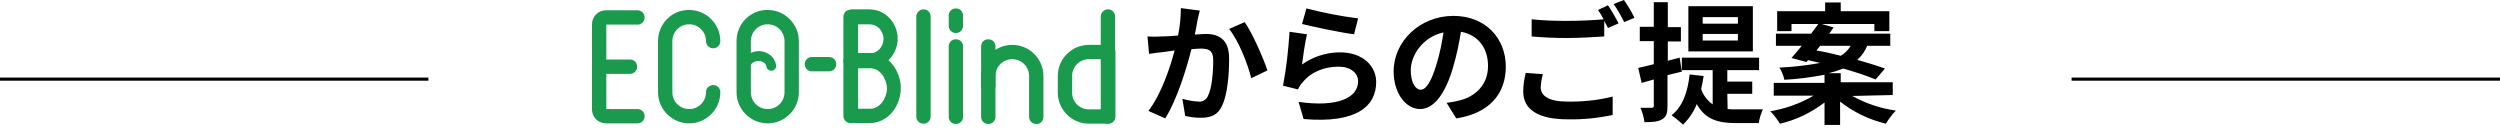 <?xml version="1.0" encoding="utf-8"?>
<!-- Generator: Adobe Illustrator 19.2.1, SVG Export Plug-In . SVG Version: 6.00 Build 0)  -->
<svg version="1.1" id="proposal-title.svg" xmlns="http://www.w3.org/2000/svg" xmlns:xlink="http://www.w3.org/1999/xlink" x="0px"
	 y="0px" viewBox="0 0 802.4 43.2" style="enable-background:new 0 0 802.4 43.2;" xml:space="preserve">
<style type="text/css">
	.st0{fill:none;}
	.st1{fill:#199A4D;}
</style>
<path id="_3つのご提案" d="M379,2.6c0,3-0.3,5.9-0.9,8.8c-2.1,0.2-4.1,0.3-5.4,0.3c-1.5,0.1-2.9,0.1-4.4,0l0.5,5.6
	c1.3-0.2,3.4-0.5,4.6-0.6c0.8-0.1,2.1-0.3,3.6-0.5c-1.5,5.7-4.3,14-8.4,19.4L374,38c3.8-6.1,6.8-15.9,8.4-22.2
	c1.2-0.1,2.2-0.2,2.9-0.2c2.6,0,4.1,0.5,4.1,3.8c0,4.1-0.5,9.1-1.7,11.4c-0.5,1.2-1.8,2-3.1,1.8c-1.7-0.1-3.4-0.4-5.1-0.9l0.9,5.5
	c1.6,0.4,3.3,0.6,5,0.6c3.2,0,5.5-0.9,6.8-3.8c1.8-3.6,2.3-10.2,2.3-15.2c0-6-3.1-7.9-7.5-7.9c-0.8,0-2.1,0.1-3.5,0.2
	c0.3-1.5,0.6-3,0.8-4.3c0.2-1,0.5-2.4,0.8-3.4L379,2.6z M394.5,9.3c3,3.7,6,11.2,7.1,15.8l5.2-2.5c-1.3-3.9-4.8-11.9-7.3-15.5
	L394.5,9.3z M417.9,7.7c3.2,0.8,12.5,2.8,16.7,3.3l1.3-5.1c-5.6-0.7-11.2-1.8-16.6-3.2L417.9,7.7z M419.5,11l-5.6-0.8
	c-0.4,5.8-1,11.6-2.1,17.3l4.8,1.2c0.4-0.9,0.9-1.7,1.6-2.4c2.6-3.2,6.8-4.9,11.5-4.9c3.7,0,6.2,2,6.2,4.7c0,5.3-6.6,8.4-19.1,6.6
	l1.6,5.5c17.3,1.5,23.3-4.3,23.3-11.9c0-5-4.2-9.5-11.6-9.5c-4.4,0-8.7,1.4-12.2,3.9C418.2,18.3,418.9,13.3,419.5,11L419.5,11z
	 M456,28.8c-1.6,0-3.2-2.1-3.2-6.3c0-4.6,3.7-10.6,10.5-12.1c-0.5,3.4-1.2,6.8-2.2,10.1C459.4,26.2,457.7,28.8,456,28.8L456,28.8z
	 M467.4,38c10.5-1.6,15.9-7.8,15.9-16.6c0-9.1-6.5-16.3-16.8-16.3c-10.8,0-19.2,8.2-19.2,17.8c0,7,3.9,12.1,8.5,12.1
	c4.5,0,8.2-5.1,10.6-13.5c1.1-3.7,1.9-7.5,2.5-11.3c5.6,1,8.7,5.3,8.7,11c0,6-4.1,9.9-9.4,11.1c-1.1,0.3-2.3,0.5-3.9,0.7L467.4,38z
	 M489.7,23.4c-0.5,2-0.8,4-0.8,6c0,5.7,4.7,8.9,14.3,8.9c4.9,0.1,9.7-0.4,14.4-1.4l0-5.9c-4.8,1.2-9.7,1.7-14.6,1.6
	c-6,0-8.5-1.9-8.5-4.6c0.1-1.4,0.3-2.8,0.7-4.2L489.7,23.4z M512.9,3.2c0.7,1,1.3,2,1.8,3c-3.2,0.3-7.8,0.5-11.8,0.5
	c-3.8,0-7.5-0.1-11.3-0.5v5.5c3.4,0.3,7,0.5,11.3,0.5c3.9,0,9.1-0.3,12-0.5v-5c0.4,0.8,0.8,1.6,1.2,2.3l3.4-1.5
	c-0.8-1.6-2.3-4.2-3.4-5.8L512.9,3.2z M517.9,1.3c1.3,1.8,2.4,3.8,3.4,5.8l3.3-1.4c-1-2-2.1-3.9-3.4-5.7L517.9,1.3z M557.8,7.6
	h-11.3V5.5h11.3V7.6z M557.8,13h-11.3v-2.1h11.3V13z M562.6,2h-20.7v14.5h20.7V2L562.6,2z M539.8,23l-0.7-4.5l-3.8,1v-6.2h4.2V8.7
	h-4.2V0.7h-4.5v7.9h-4.5v4.6h4.5v7.4c-1.9,0.5-3.6,0.9-5,1.2l1.1,4.8c1.2-0.3,2.5-0.7,3.9-1.1v8.4c0.1,0.3-0.1,0.6-0.5,0.7
	c-0.1,0-0.2,0-0.3,0c-0.5,0-1.9,0-3.5,0c0.7,1.5,1.1,3,1.3,4.6c2.7,0,4.5-0.1,5.8-1c1.3-0.8,1.6-2,1.6-4.3v-9.8L539.8,23z
	 M554.4,30.1h8v-3.9h-8v-3.7h10.2v-4h-24.8v4h9.9v11c-1.7-1.2-3-2.9-3.7-4.9c0.3-1.4,0.6-2.8,0.8-4.2l-4.5-0.5
	c-0.6,5.7-2.3,10.4-5.8,13.1c1.3,0.9,2.5,1.9,3.7,3c1.9-1.9,3.4-4.1,4.4-6.6c2.8,5.1,7.1,6.1,12.6,6.1h7.3c0.2-1.5,0.7-3,1.3-4.4
	c-1.8,0-7,0-8.4,0c-1.1,0-2,0-2.9-0.1L554.4,30.1L554.4,30.1z M584.2,14.7h9.8c-0.8,1.3-1.8,2.4-3.2,3.2c-2.7-0.7-5.4-1.3-7.8-1.7
	L584.2,14.7z M607.5,30.5v-4.1h-16.7v-2.9h-3.9c1.6-0.4,3.2-0.9,4.7-1.5c3.5,1,7,2.1,10.4,3.5l3-3.5c-2.4-0.9-5.5-1.8-8.9-2.8
	c1.4-1.2,2.5-2.8,3.2-4.5h7.4v-3.9h-19.6c0.5-0.7,1-1.3,1.4-2l-3.8-1.1h16.9V10h4.8V3.6h-15.6V0.8h-5v2.8h-15.4V10h4.6V7.7h8.6
	c-0.7,1-1.5,2-2.3,3.1h-11.3v3.9h8.3c-1.2,1.4-2.3,2.8-3.3,3.9l4.8,1.3l0.5-0.6c1.3,0.3,2.6,0.6,3.9,0.9c-4.3,0.8-8.7,1.3-13.1,1.5
	c0.8,1.2,1.3,2.5,1.6,3.9c4.3-0.2,8.6-0.8,12.9-1.6v2.6h-16.3v4.1h12.8c-4.3,2.5-9,4.2-13.9,5c1.2,1.2,2.2,2.6,3.1,4
	c5.2-1.2,10.1-3.6,14.3-6.8v7.2h5v-7.5c4.3,3.4,9.3,5.8,14.7,7.1c0.9-1.5,2-3,3.2-4.2c-4.9-0.7-9.7-2.3-14-4.7L607.5,30.5
	L607.5,30.5z"/>
<path id="シェイプ_87_のコピー" d="M802.4,24.9v1H664.9v-1H802.4z"/>
<path id="シェイプ_87" d="M137.5,24.9v1H0v-1H137.5z"/>
<path class="st0" d="z"/>
<g>
	<path class="st1" d="M273,3.1c-1.3,0-2.3,1-2.3,2.3v14.1c0,1.3,1,2.3,2.3,2.3h5.9c4.9,0,8.7-3.7,9.2-8.6c0-0.2,0-1.4,0-1.6
		c-0.5-4.9-4.3-8.6-9.2-8.6H273z M279,7.8c2.6,0,4.5,2,4.6,4.7c-0.1,2.7-2.1,4.7-4.6,4.7h-3.6V7.8H279z"/>
	<path class="st1" d="M273,17.2c-1.3,0-2.3,1-2.3,2.3v17.7c0,1.3,1,2.3,2.3,2.3h6.2c5.2,0,9.4-4.5,9.9-10.3c0-0.2,0-1.7,0-1.9
		c-0.6-5.8-4.8-10.3-9.9-10.3H273z M279.3,21.9c2.9,0,5.2,2.9,5.4,6.5c-0.2,3.6-2.5,6.5-5.4,6.5h-3.9V21.9H279.3z"/>
	<path class="st1" d="M260.6,18.3c-1.3,0-2.3,1-2.3,2.3s1,2.3,2.3,2.3h5.5c1.3,0,2.3-1,2.3-2.3s-1-2.3-2.3-2.3H260.6z"/>
	<path class="st1" d="M294.1,5.3v32.1c0,1.3,1,2.3,2.3,2.3c1.3,0,2.3-1,2.3-2.3V5.3c0-1.3-1-2.3-2.3-2.3
		C295.1,3,294.1,4.1,294.1,5.3"/>
	<path class="st1" d="M304.5,14.9v22.6c0,1.3,1,2.3,2.3,2.3s2.3-1,2.3-2.3V14.9c0-1.3-1-2.3-2.3-2.3S304.5,13.6,304.5,14.9"/>
	<path class="st1" d="M309.1,5c0-1.3-1-2.3-2.3-2.3c-1.3,0-2.3,1-2.3,2.3v3.3c0,1.3,1,2.3,2.3,2.3c1.3,0,2.3-1,2.3-2.3V5z"/>
	<path class="st1" d="M236.4,13.2v16.4c0,5.5,4.5,10,10,10c5.5,0,10-4.5,10-10V13.2c0-5.5-4.5-10-10-10
		C240.9,3.1,236.4,7.6,236.4,13.2 M241,29.6V13.2c0-3,2.4-5.4,5.4-5.4c3,0,5.4,2.4,5.4,5.4v16.4c0,3-2.4,5.4-5.4,5.4
		C243.4,35,241,32.6,241,29.6"/>
	<path class="st1" d="M242.6,16.5c-1.6,0.2-3.1,1.1-4.1,2.3c-0.8,1.1-1.2,2.4-1,3.8c0.1,0.8,0.9,1.4,1.8,1.3
		c0.8-0.1,1.4-0.9,1.3-1.8c-0.1-0.6,0.2-1.1,0.4-1.4c0.5-0.6,1.2-1,2-1.1c0.8-0.1,1.6,0.1,2.2,0.5c0.3,0.2,0.7,0.7,0.8,1.3
		c0.1,0.8,0.9,1.4,1.8,1.3c0.8-0.1,1.4-0.9,1.3-1.8c-0.2-1.3-0.9-2.5-2-3.3C245.9,16.7,244.3,16.2,242.6,16.5"/>
	<path class="st1" d="M211.2,13.2v16.4c0,5.5,4.5,10,10,10c5.5,0,10-4.5,10-10c0-1.3-1-2.3-2.3-2.3c-1.3,0-2.3,1-2.3,2.3
		c0,3-2.4,5.4-5.4,5.4c-3,0-5.4-2.4-5.4-5.4V13.2c0-3,2.4-5.4,5.4-5.4c3,0,5.4,2.4,5.4,5.4c0,1.3,1,2.3,2.3,2.3c1.3,0,2.3-1,2.3-2.3
		c0-5.5-4.5-10-10-10C215.7,3.1,211.2,7.6,211.2,13.2"/>
	<path class="st1" d="M194.5,3.3c-2.5,0-4.5,2-4.5,4.5v27.3c0,2.5,2,4.5,4.5,4.5h10.1c1.3,0,2.3-1,2.3-2.3c0-1.3-1-2.3-2.3-2.3h-10
		V7.9h10c1.3,0,2.3-1,2.3-2.3c0-1.3-1-2.3-2.3-2.3H194.5z"/>
	<path class="st1" d="M193.4,19.1c-1.3,0-2.3,1-2.3,2.3c0,1.3,1,2.3,2.3,2.3h8.8c1.3,0,2.3-1,2.3-2.3c0-1.3-1-2.3-2.3-2.3H193.4z"/>
	<path class="st1" d="M334.9,37.5V24.4c0-5.5-4.5-10-10-10c-5.5,0-10,4.5-10,10l0,13.1c0,1.3,1,2.3,2.3,2.3c1.3,0,2.3-1,2.3-2.3
		l0-13.1c0-3,2.4-5.4,5.4-5.4c3,0,5.4,2.4,5.4,5.4v13.1c0,1.3,1,2.3,2.3,2.3C333.9,39.9,334.9,38.8,334.9,37.5L334.9,37.5z"/>
	<path class="st1" d="M319.5,28l0-13.1c0-1.3-1-2.3-2.3-2.3c-1.3,0-2.3,1-2.3,2.3l0,13.1H319.5z"/>
	<path class="st1" d="M353.3,5.3v32.1c0,1.3,1,2.3,2.3,2.3c1.3,0,2.3-1,2.3-2.3V5.3c0-1.3-1-2.3-2.3-2.3
		C354.3,3,353.3,4.1,353.3,5.3"/>
	<path class="st1" d="M349.5,14.4c-5.5,0-10,4.5-10,10v5.3c0,5.5,4.5,10,10,10h6.2c1.3,0,2.3-1,2.3-2.3V16.7c0-1.3-1-2.3-2.3-2.3
		H349.5z M353.4,19v16.1h-3.9c-3,0-5.4-2.4-5.4-5.4v-5.3c0-3,2.4-5.4,5.4-5.4H353.4z"/>
</g>
</svg>
